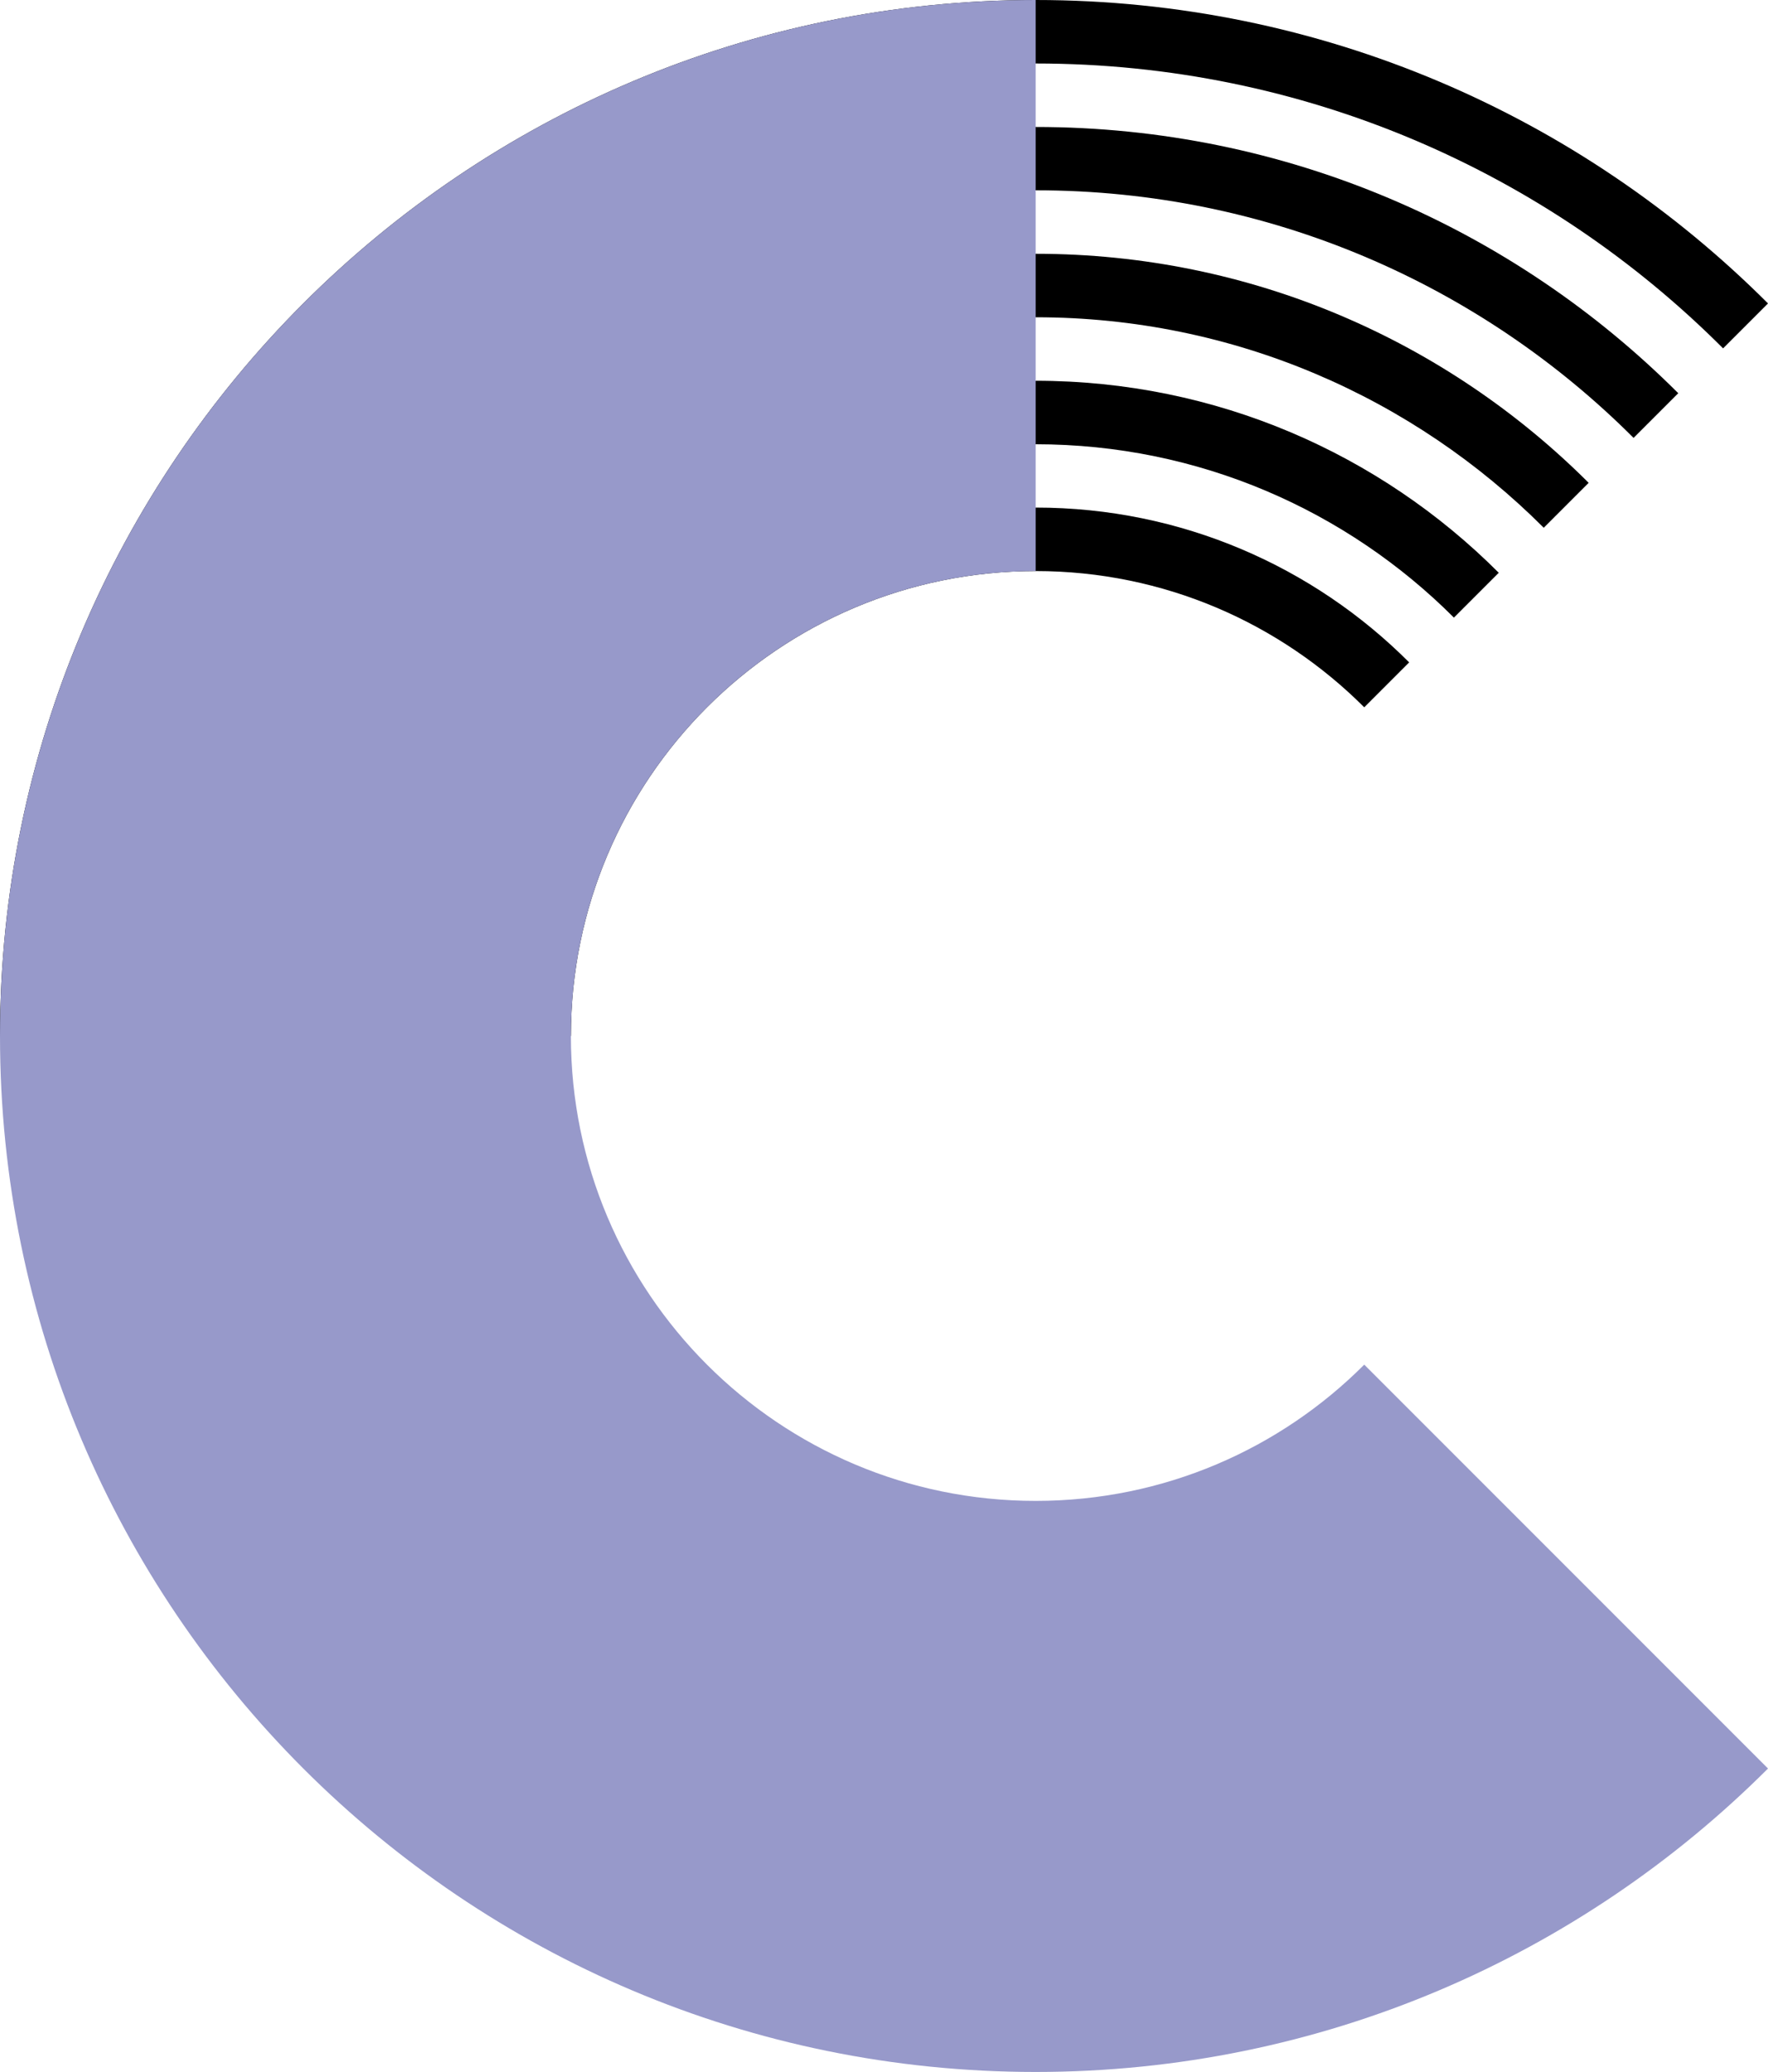 <svg xmlns="http://www.w3.org/2000/svg" id="Livello_2" data-name="Livello 2" viewBox="0 0 108.64 127.28"><defs><style>      .cls-1 {        fill: #9799ca;      }    </style></defs><g id="Livello_1-2" data-name="Livello 1"><g><g><path d="m108.64,18.64l-2.76,2.76C95.07,10.58,80.14,3.9,63.64,3.9,30.65,3.9,3.9,30.64,3.9,63.64H0C0,28.49,28.49,0,63.64,0c17.57,0,33.48,7.12,45,18.64Z"></path><path d="m103.13,24.15l-2.75,2.75c-9.4-9.4-22.39-15.21-36.73-15.21-28.69,0-51.94,23.26-51.94,51.95h-3.9C7.8,32.8,32.8,7.8,63.64,7.8c15.42,0,29.38,6.25,39.49,16.36Z"></path><path d="m97.62,29.66l-2.76,2.76c-7.99-7.99-19.03-12.93-31.22-12.93-24.38,0-44.15,19.77-44.15,44.15h-3.9c0-26.54,21.51-48.05,48.05-48.05,13.27,0,25.28,5.38,33.98,14.07Z"></path><path d="m92.1,35.18l-2.76,2.76c-6.58-6.58-15.67-10.65-25.71-10.65-20.08,0-36.35,16.28-36.35,36.35h-3.9c0-22.23,18.02-40.25,40.25-40.25,11.12,0,21.18,4.5,28.46,11.79Z"></path><path d="m86.59,40.69l-2.76,2.76c-5.17-5.17-12.31-8.37-20.19-8.37-15.77,0-28.56,12.79-28.56,28.56h-3.9c0-17.93,14.53-32.46,32.46-32.46,8.96,0,17.08,3.63,22.95,9.51Z"></path></g><path class="cls-1" d="m108.64,108.64c-11.52,11.51-27.43,18.64-45,18.64C28.49,127.28,0,98.79,0,63.64S28.49,0,63.64,0v35.08c-15.77,0-28.56,12.79-28.56,28.56s12.79,28.56,28.56,28.56c7.89,0,15.03-3.2,20.19-8.37l24.81,24.81Z"></path></g></g></svg>